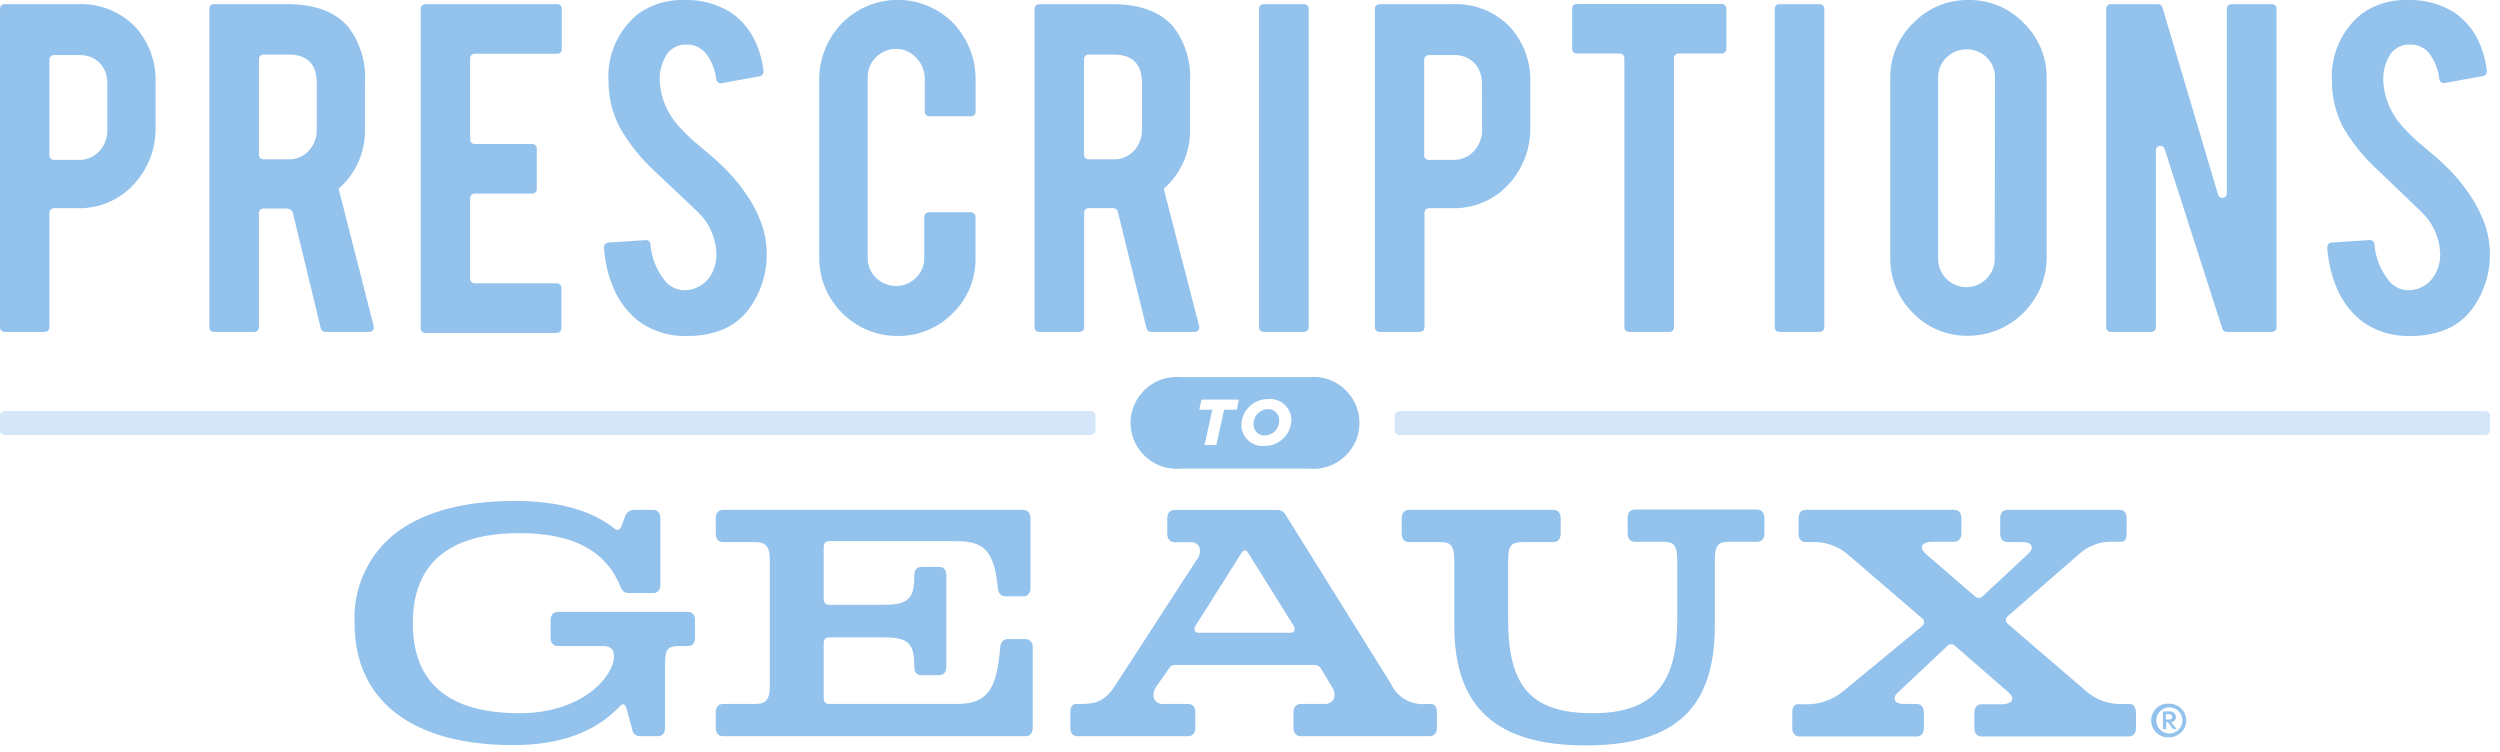 <?xml version="1.0" encoding="UTF-8" standalone="no"?>
<!DOCTYPE svg PUBLIC "-//W3C//DTD SVG 1.1//EN" "http://www.w3.org/Graphics/SVG/1.1/DTD/svg11.dtd">
<svg width="100%" height="100%" viewBox="0 0 246 74" version="1.1" xmlns="http://www.w3.org/2000/svg" xmlns:xlink="http://www.w3.org/1999/xlink" xml:space="preserve" xmlns:serif="http://www.serif.com/" style="fill-rule:evenodd;clip-rule:evenodd;stroke-linejoin:round;stroke-miterlimit:2;">
    <g id="Layer_2">
        <g id="Logos">
            <path d="M67.67,60.21L54.9,60.21C54.45,60.21 54.18,60.51 54.18,61.04L54.18,62.74C54.18,63.27 54.45,63.57 54.9,63.57L59.25,63.57C60.07,63.57 60.41,63.85 60.41,64.57C60.41,66.57 57.3,70.18 51.12,70.18C44.12,70.18 40.62,67.18 40.62,61.32C40.62,55.46 44.16,52.46 51.12,52.46C56.36,52.46 59.61,54.18 61.06,57.72C61.142,58.102 61.489,58.373 61.88,58.36L64.27,58.36C64.72,58.36 64.98,58.06 64.98,57.53L64.98,51C64.98,50.47 64.72,50.17 64.27,50.17L62.39,50.17C62.017,50.165 61.677,50.393 61.54,50.74L61.14,51.81C61.088,51.962 60.97,52.083 60.82,52.14C60.678,52.148 60.539,52.093 60.44,51.99C58.18,50.2 54.88,49.29 50.64,49.29C45.82,49.29 42,50.29 39.29,52.19C36.365,54.281 34.703,57.729 34.89,61.32C34.89,68.97 40.58,73.32 50.5,73.32C55.11,73.32 58.64,72.03 61.01,69.47C61.15,69.34 61.28,69.28 61.38,69.31C61.48,69.34 61.59,69.48 61.65,69.71L62.21,71.76C62.242,72.155 62.585,72.457 62.98,72.44L64.72,72.44C65.18,72.44 65.44,72.14 65.44,71.61L65.44,65.36C65.44,63.84 65.67,63.57 66.95,63.57L67.7,63.57C68.14,63.57 68.39,63.27 68.39,62.74L68.39,61C68.39,60.51 68.13,60.21 67.67,60.21Z" style="fill:#93c2ec;fill-rule:nonzero;"/>
            <path d="M100.91,62.89L99.16,62.89C98.74,62.89 98.48,63.17 98.42,63.68C98.12,67.39 97.42,69.27 94.23,69.27L81.56,69.27C81.22,69.27 81.05,69.06 81.05,68.64L81.05,63.34C81.05,62.92 81.22,62.72 81.56,62.72L87.12,62.72C89.53,62.72 89.97,63.48 89.97,65.65C89.97,66.3 90.36,66.44 90.68,66.44L92.4,66.44C92.86,66.44 93.12,66.14 93.12,65.61L93.12,56.61C93.12,56.08 92.86,55.78 92.4,55.78L90.68,55.78C90.21,55.78 89.97,56.07 89.97,56.64C89.97,58.64 89.57,59.51 87.12,59.51L81.56,59.51C81.22,59.51 81.05,59.3 81.05,58.88L81.05,53.88C81.05,53.46 81.22,53.25 81.56,53.25L94,53.25C96.61,53.25 97.83,53.92 98.19,57.9C98.25,58.4 98.51,58.68 98.93,58.68L100.68,58.68C101.13,58.68 101.4,58.38 101.4,57.85L101.4,51C101.4,50.47 101.13,50.17 100.68,50.17L71.15,50.17C70.7,50.17 70.43,50.47 70.43,51L70.43,52.51C70.43,53.04 70.7,53.34 71.15,53.34L74.24,53.34C75.24,53.34 75.75,53.61 75.75,55.13L75.75,67.48C75.75,69 75.26,69.27 74.24,69.27L71.15,69.27C70.7,69.27 70.43,69.57 70.43,70.1L70.43,71.61C70.43,72.14 70.7,72.44 71.15,72.44L100.91,72.44C101.36,72.44 101.62,72.14 101.62,71.61L101.62,63.72C101.62,63.19 101.36,62.89 100.91,62.89Z" style="fill:#93c2ec;fill-rule:nonzero;"/>
            <path d="M140.83,69.27L140.37,69.27C138.894,69.436 137.47,68.624 136.86,67.27L126.51,50.67C126.347,50.36 126.02,50.17 125.67,50.18L115.58,50.18C115.13,50.18 114.86,50.48 114.86,51.01L114.86,52.52C114.86,53.05 115.13,53.35 115.58,53.35L117,53.35C117.388,53.284 117.781,53.453 118,53.78C118.157,54.242 118.054,54.755 117.73,55.12L109.85,67.27C108.85,68.87 108.05,69.27 106.34,69.27L105.88,69.27C105.67,69.27 105.32,69.38 105.32,70.1L105.32,71.61C105.32,72.14 105.58,72.44 106.04,72.44L116.9,72.44C117.35,72.44 117.62,72.14 117.62,71.61L117.62,70.1C117.62,69.57 117.35,69.27 116.9,69.27L114.59,69.27C114.2,69.334 113.806,69.161 113.59,68.83C113.424,68.378 113.512,67.87 113.82,67.5L115,65.82C115.108,65.572 115.36,65.416 115.63,65.43L129.34,65.43C129.621,65.425 129.881,65.581 130.01,65.83L131.01,67.5C131.315,67.872 131.396,68.382 131.22,68.83C131.015,69.137 130.657,69.306 130.29,69.27L128,69.27C127.55,69.27 127.28,69.57 127.28,70.1L127.28,71.61C127.28,72.14 127.55,72.44 128,72.44L140.67,72.44C141.12,72.44 141.39,72.14 141.39,71.61L141.39,70.1C141.39,69.38 141,69.27 140.83,69.27ZM127.36,62.08C127.273,62.212 127.117,62.282 126.96,62.26L117.96,62.26C117.806,62.281 117.654,62.21 117.57,62.08C117.499,61.893 117.537,61.68 117.67,61.53L122.15,54.43C122.23,54.3 122.36,54.15 122.5,54.15C122.64,54.15 122.76,54.3 122.84,54.43L127.27,61.54C127.392,61.692 127.426,61.897 127.36,62.08Z" style="fill:#93c2ec;fill-rule:nonzero;"/>
            <path d="M172.88,50.14L160.88,50.14C160.42,50.14 160.16,50.44 160.16,50.97L160.16,52.48C160.16,53.01 160.42,53.31 160.88,53.31L163.59,53.31C164.68,53.31 165.04,53.58 165.04,55.17L165.04,61C165.04,67.44 162.55,70.18 156.72,70.18C150.72,70.18 148.4,67.61 148.4,61L148.4,55.2C148.4,53.61 148.76,53.34 149.85,53.34L152.85,53.34C153.3,53.34 153.57,53.04 153.57,52.51L153.57,51C153.57,50.47 153.3,50.17 152.85,50.17L138.65,50.17C138.2,50.17 137.93,50.47 137.93,51L137.93,52.51C137.93,53.04 138.2,53.34 138.65,53.34L141.65,53.34C142.74,53.34 143.1,53.61 143.1,55.2L143.1,61.57C143.1,69.57 147.2,73.35 156,73.35C164.8,73.35 168.74,69.72 168.74,61.57L168.74,55.17C168.74,53.58 169.1,53.31 170.2,53.31L172.9,53.31C173.36,53.31 173.62,53.01 173.62,52.48L173.62,51C173.6,50.44 173.34,50.14 172.88,50.14Z" style="fill:#93c2ec;fill-rule:nonzero;"/>
            <path d="M209.6,69.27L208.93,69.27C207.588,69.344 206.269,68.888 205.26,68L197.62,61.43C197.47,61.328 197.377,61.161 197.37,60.98C197.39,60.816 197.482,60.67 197.62,60.58L204.62,54.49C205.545,53.664 206.762,53.239 208,53.31L208.76,53.31C208.99,53.31 209.26,53.17 209.26,52.48L209.26,51C209.26,50.47 209,50.17 208.54,50.17L197.54,50.17C197.09,50.17 196.82,50.47 196.82,51L196.82,52.51C196.82,53.04 197.09,53.34 197.54,53.34L199,53.34C199.47,53.34 199.81,53.48 199.9,53.71C199.99,53.94 199.85,54.25 199.52,54.55L195.07,58.69C194.872,58.887 194.548,58.887 194.35,58.69L189.52,54.52C189.19,54.23 189.05,53.94 189.13,53.72C189.21,53.5 189.59,53.31 190.13,53.31L192.28,53.31C192.74,53.31 193,53.01 193,52.48L193,51C193,50.47 192.74,50.17 192.28,50.17L177.7,50.17C177.24,50.17 176.98,50.47 176.98,51L176.98,52.51C176.98,53.04 177.24,53.34 177.7,53.34L178.18,53.34C179.518,53.258 180.836,53.703 181.85,54.58L189.09,60.8C189.23,60.887 189.319,61.036 189.33,61.2C189.325,61.379 189.236,61.546 189.09,61.65L181.28,68.09C180.242,68.914 178.945,69.343 177.62,69.3L176.89,69.3C176.73,69.3 176.36,69.38 176.36,70.13L176.36,71.64C176.36,72.17 176.63,72.47 177.08,72.47L188.59,72.47C189.05,72.47 189.31,72.17 189.31,71.64L189.31,70.1C189.31,69.57 189.05,69.27 188.59,69.27L187.36,69.27C186.89,69.27 186.55,69.13 186.46,68.9C186.37,68.67 186.46,68.36 186.84,68.06L191.64,63.54C191.838,63.343 192.162,63.343 192.36,63.54L197.59,68.09C197.92,68.36 198.06,68.65 197.98,68.88C197.9,69.11 197.52,69.3 196.98,69.3L195,69.3C194.54,69.3 194.28,69.6 194.28,70.13L194.28,71.64C194.28,72.17 194.54,72.47 195,72.47L209.46,72.47C209.92,72.47 210.18,72.17 210.18,71.64L210.18,70.1C210.13,69.35 209.76,69.27 209.6,69.27Z" style="fill:#93c2ec;fill-rule:nonzero;"/>
            <path d="M213.12,70.27L213.12,70.8L213.42,70.8C213.64,70.8 213.75,70.72 213.75,70.54C213.75,70.36 213.64,70.27 213.42,70.27L213.12,70.27ZM214.12,70.54C214.122,70.809 213.918,71.04 213.65,71.07L214.19,71.74L213.83,71.74L213.33,71.08L213.15,71.08L213.15,71.74L212.83,71.74L212.83,70L213.44,70C213.464,69.997 213.488,69.996 213.513,69.996C213.826,69.996 214.091,70.238 214.12,70.55M212.18,70.89C212.185,71.592 212.758,72.169 213.46,72.18C214.168,72.18 214.75,71.598 214.75,70.89C214.75,70.182 214.168,69.6 213.46,69.6C212.758,69.611 212.185,70.188 212.18,70.89M215.13,70.89C215.119,71.8 214.37,72.545 213.46,72.55C213.417,72.553 213.374,72.555 213.331,72.555C212.421,72.555 211.671,71.806 211.671,70.895C211.671,69.984 212.421,69.235 213.331,69.235C213.374,69.235 213.417,69.237 213.46,69.24C214.369,69.24 215.119,69.981 215.13,70.89" style="fill:#93c2ec;fill-rule:nonzero;"/>
            <path d="M7.66,0.41C9.776,0.313 11.835,1.129 13.31,2.65C14.657,4.138 15.375,6.094 15.31,8.1L15.31,12.62C15.328,14.709 14.527,16.724 13.08,18.23C11.684,19.704 9.73,20.525 7.7,20.49L5.3,20.49C5.059,20.49 4.86,20.689 4.86,20.93L4.86,32.22C4.86,32.461 4.661,32.66 4.42,32.66L0.42,32.66C0.186,32.649 0,32.454 0,32.22L0,0.85C0,0.609 0.199,0.41 0.44,0.41L7.66,0.41ZM10.56,8.19C10.581,7.451 10.311,6.733 9.81,6.19C9.278,5.67 8.554,5.391 7.81,5.42L5.3,5.42C5.057,5.425 4.86,5.627 4.86,5.87L4.86,15.29C4.86,15.531 5.059,15.73 5.3,15.73L7.79,15.73C8.509,15.744 9.204,15.462 9.71,14.95C10.262,14.383 10.567,13.621 10.56,12.83L10.56,8.19Z" style="fill:#93c2ec;fill-rule:nonzero;"/>
            <path d="M28.27,0.41C30.983,0.41 32.983,1.157 34.27,2.65C35.455,4.209 36.038,6.146 35.91,8.1L35.91,12.78C35.944,14.996 34.995,17.118 33.32,18.57L36.78,32.11C36.789,32.146 36.794,32.183 36.794,32.22C36.794,32.461 36.595,32.66 36.354,32.66C36.353,32.66 36.351,32.66 36.35,32.66L32,32.66C31.797,32.657 31.62,32.517 31.57,32.32L28.83,21C28.761,20.72 28.509,20.521 28.22,20.52L25.92,20.52C25.679,20.52 25.48,20.719 25.48,20.96L25.48,32.22C25.48,32.461 25.281,32.66 25.04,32.66L21.04,32.66C20.799,32.66 20.6,32.461 20.6,32.22L20.6,0.85C20.6,0.847 20.6,0.843 20.6,0.84C20.6,0.604 20.794,0.41 21.03,0.41C21.033,0.41 21.037,0.41 21.04,0.41L28.27,0.41ZM31.17,8.19C31.17,6.31 30.25,5.37 28.41,5.37L25.92,5.37C25.677,5.375 25.48,5.577 25.48,5.82L25.48,15.24C25.48,15.481 25.679,15.68 25.92,15.68L28.41,15.68C29.129,15.693 29.823,15.411 30.33,14.9C30.878,14.332 31.18,13.569 31.17,12.78L31.17,8.19Z" style="fill:#93c2ec;fill-rule:nonzero;"/>
            <path d="M41.4,32.22L41.4,0.85C41.4,0.609 41.599,0.41 41.84,0.41L54.84,0.41C55.081,0.41 55.28,0.609 55.28,0.85L55.28,4.85C55.28,5.091 55.081,5.29 54.84,5.29L46.7,5.29C46.459,5.29 46.26,5.489 46.26,5.73L46.26,13.73C46.26,13.971 46.459,14.17 46.7,14.17L52.38,14.17C52.621,14.17 52.82,14.369 52.82,14.61L52.82,18.61C52.82,18.851 52.621,19.05 52.38,19.05L46.7,19.05C46.459,19.05 46.26,19.249 46.26,19.49L46.26,27.43C46.26,27.673 46.457,27.875 46.7,27.88L54.8,27.88C55.041,27.88 55.24,28.079 55.24,28.32L55.24,32.32C55.24,32.561 55.041,32.76 54.8,32.76L41.8,32.76C41.57,32.745 41.388,32.552 41.388,32.321C41.388,32.287 41.392,32.253 41.4,32.22Z" style="fill:#93c2ec;fill-rule:nonzero;"/>
            <path d="M75.44,24.65C75.529,26.713 74.912,28.746 73.69,30.41C72.866,31.525 71.688,32.328 70.35,32.69C69.471,32.953 68.557,33.077 67.64,33.06C65.948,33.126 64.281,32.63 62.9,31.65C61.826,30.82 60.976,29.733 60.43,28.49C59.852,27.181 59.514,25.779 59.43,24.35C59.413,24.106 59.597,23.891 59.84,23.87L63.6,23.62C63.807,23.633 63.976,23.794 64,24C64.102,25.335 64.608,26.608 65.45,27.65C65.939,28.247 66.679,28.583 67.45,28.56C68.512,28.519 69.48,27.927 70,27C70.364,26.348 70.534,25.605 70.49,24.86C70.42,23.343 69.768,21.909 68.67,20.86L64.34,16.77C63.021,15.546 61.895,14.13 61,12.57C60.257,11.162 59.873,9.592 59.88,8C59.715,5.433 60.818,2.943 62.83,1.34C64.151,0.408 65.744,-0.063 67.36,0C68.923,-0.043 70.467,0.359 71.81,1.16C72.788,1.794 73.587,2.669 74.13,3.7C74.669,4.731 75.008,5.854 75.13,7.01C75.16,7.242 75,7.459 74.77,7.5L71,8.19C70.975,8.194 70.95,8.196 70.925,8.196C70.703,8.196 70.512,8.031 70.48,7.81C70.381,6.855 70.01,5.949 69.41,5.2C68.93,4.642 68.215,4.338 67.48,4.38C66.645,4.372 65.872,4.832 65.48,5.57C65.079,6.294 64.882,7.113 64.91,7.94C64.996,9.621 65.673,11.219 66.82,12.45C67.488,13.193 68.217,13.879 69,14.5C70.127,15.44 70.877,16.107 71.25,16.5C72.314,17.543 73.239,18.719 74,20C74.283,20.488 74.531,20.996 74.74,21.52C75.159,22.513 75.396,23.573 75.44,24.65Z" style="fill:#93c2ec;fill-rule:nonzero;"/>
            <path d="M88.32,33.06C88.307,33.06 88.293,33.06 88.28,33.06C84.072,33.06 80.61,29.598 80.61,25.39C80.61,25.383 80.61,25.377 80.61,25.37L80.61,7.86C80.595,5.764 81.412,3.746 82.88,2.25C84.324,0.803 86.286,-0.011 88.33,-0.011C90.374,-0.011 92.336,0.803 93.78,2.25C95.228,3.763 96.026,5.786 96,7.88L96,11C96,11.241 95.801,11.44 95.56,11.44L91.41,11.44C91.18,11.424 90.999,11.23 91,11L91,7.75C90.995,6.902 90.632,6.095 90,5.53C89.511,5.067 88.863,4.809 88.19,4.81C87.441,4.806 86.72,5.101 86.19,5.63C85.657,6.157 85.364,6.881 85.38,7.63L85.38,25.33C85.359,26.08 85.653,26.806 86.19,27.33C86.722,27.855 87.442,28.147 88.19,28.14C88.919,28.143 89.62,27.851 90.13,27.33C90.674,26.81 90.972,26.082 90.95,25.33L90.95,21.33C90.95,21.089 91.149,20.89 91.39,20.89L95.55,20.89C95.791,20.89 95.99,21.089 95.99,21.33L95.99,25.38C96.031,27.435 95.211,29.416 93.73,30.84C92.305,32.286 90.35,33.088 88.32,33.06Z" style="fill:#93c2ec;fill-rule:nonzero;"/>
            <path d="M109.47,0.41C112.183,0.41 114.183,1.157 115.47,2.65C116.652,4.211 117.231,6.147 117.1,8.1L117.1,12.78C117.134,14.996 116.185,17.118 114.51,18.57L118,32.11C118.009,32.146 118.014,32.183 118.014,32.22C118.014,32.461 117.815,32.66 117.574,32.66C117.573,32.66 117.571,32.66 117.57,32.66L113.24,32.66C113.038,32.66 112.862,32.517 112.82,32.32L110,20.85C109.949,20.633 109.753,20.479 109.53,20.48L107.12,20.48C106.879,20.48 106.68,20.679 106.68,20.92L106.68,32.22C106.68,32.461 106.481,32.66 106.24,32.66L102.24,32.66C101.999,32.66 101.8,32.461 101.8,32.22L101.8,0.85C101.8,0.609 101.999,0.41 102.24,0.41L109.47,0.41ZM112.37,8.19C112.37,6.31 111.44,5.37 109.6,5.37L107.11,5.37C106.867,5.375 106.67,5.577 106.67,5.82L106.67,15.24C106.67,15.481 106.869,15.68 107.11,15.68L109.6,15.68C110.319,15.694 111.014,15.412 111.52,14.9C112.072,14.333 112.377,13.571 112.37,12.78L112.37,8.19Z" style="fill:#93c2ec;fill-rule:nonzero;"/>
            <path d="M128.33,32.66L124.33,32.66C124.089,32.66 123.89,32.461 123.89,32.22L123.89,0.85C123.89,0.609 124.089,0.41 124.33,0.41L128.33,0.41C128.333,0.41 128.337,0.41 128.34,0.41C128.576,0.41 128.77,0.604 128.77,0.84C128.77,0.843 128.77,0.847 128.77,0.85L128.77,32.22C128.77,32.461 128.571,32.66 128.33,32.66Z" style="fill:#93c2ec;fill-rule:nonzero;"/>
            <path d="M142.92,0.41C145.04,0.31 147.103,1.127 148.58,2.65C149.928,4.138 150.646,6.093 150.58,8.1L150.58,12.62C150.601,14.707 149.803,16.722 148.36,18.23C146.962,19.702 145.01,20.522 142.98,20.49L140.61,20.49C140.369,20.49 140.17,20.689 140.17,20.93L140.17,32.22C140.17,32.461 139.971,32.66 139.73,32.66L135.73,32.66C135.489,32.66 135.29,32.461 135.29,32.22L135.29,0.85C135.29,0.847 135.29,0.843 135.29,0.84C135.29,0.604 135.484,0.41 135.72,0.41C135.723,0.41 135.727,0.41 135.73,0.41L142.92,0.41ZM145.82,8.19C145.841,7.451 145.571,6.733 145.07,6.19C144.539,5.668 143.814,5.389 143.07,5.42L140.58,5.42C140.337,5.425 140.14,5.627 140.14,5.87L140.14,15.29C140.14,15.531 140.339,15.73 140.58,15.73L143.07,15.73C143.8,15.732 144.499,15.432 145,14.9C145.548,14.332 145.85,13.569 145.84,12.78L145.82,8.19Z" style="fill:#93c2ec;fill-rule:nonzero;"/>
            <path d="M159.42,5.27L155.14,5.27C154.899,5.27 154.7,5.071 154.7,4.83L154.7,0.83C154.7,0.827 154.7,0.823 154.7,0.82C154.7,0.584 154.894,0.39 155.13,0.39C155.133,0.39 155.137,0.39 155.14,0.39L169.43,0.39C169.671,0.39 169.87,0.589 169.87,0.83L169.87,4.83C169.87,5.071 169.671,5.27 169.43,5.27L165.16,5.27C164.919,5.27 164.72,5.469 164.72,5.71L164.72,32.22C164.72,32.461 164.521,32.66 164.28,32.66L160.28,32.66C160.039,32.66 159.84,32.461 159.84,32.22L159.84,5.71C159.84,5.476 159.654,5.281 159.42,5.27Z" style="fill:#93c2ec;fill-rule:nonzero;"/>
            <path d="M179.07,32.66L175.07,32.66C174.829,32.66 174.63,32.461 174.63,32.22L174.63,0.85C174.63,0.609 174.829,0.41 175.07,0.41L179.07,0.41C179.073,0.41 179.077,0.41 179.08,0.41C179.316,0.41 179.51,0.604 179.51,0.84C179.51,0.843 179.51,0.847 179.51,0.85L179.51,32.22C179.51,32.461 179.311,32.66 179.07,32.66Z" style="fill:#93c2ec;fill-rule:nonzero;"/>
            <path d="M193.66,0C195.717,-0.039 197.7,0.78 199.13,2.26C200.604,3.689 201.423,5.667 201.39,7.72L201.39,25.32C201.39,29.555 197.905,33.04 193.67,33.04C193.667,33.04 193.663,33.04 193.66,33.04C191.612,33.077 189.639,32.257 188.22,30.78C186.771,29.345 185.968,27.379 186,25.34L186,7.74C185.965,5.684 186.783,3.702 188.26,2.27C189.671,0.803 191.625,-0.018 193.66,0ZM196.31,7.63C196.31,7.617 196.31,7.603 196.31,7.59C196.31,6.092 195.078,4.86 193.58,4.86C193.567,4.86 193.553,4.86 193.54,4.86C192.792,4.84 192.068,5.13 191.54,5.66C190.994,6.179 190.692,6.906 190.71,7.66L190.71,25.3C190.707,25.356 190.705,25.411 190.705,25.467C190.705,26.998 191.964,28.257 193.495,28.257C195.026,28.257 196.285,26.998 196.285,25.467C196.285,25.411 196.283,25.356 196.28,25.3L196.31,7.63Z" style="fill:#93c2ec;fill-rule:nonzero;"/>
            <path d="M212.78,0.72L218.26,19.16C218.317,19.343 218.488,19.469 218.68,19.469C218.921,19.469 219.119,19.271 219.12,19.03L219.12,0.85C219.12,0.609 219.319,0.41 219.56,0.41L223.56,0.41C223.563,0.41 223.567,0.41 223.57,0.41C223.811,0.41 224.01,0.609 224.01,0.85L224.01,32.22C224.005,32.463 223.803,32.66 223.56,32.66L219.1,32.66C218.909,32.657 218.739,32.532 218.68,32.35L213,14.66C212.943,14.477 212.772,14.351 212.58,14.351C212.339,14.351 212.14,14.549 212.14,14.791C212.14,14.794 212.14,14.797 212.14,14.8L212.14,32.22C212.14,32.461 211.941,32.66 211.7,32.66L207.7,32.66C207.457,32.66 207.255,32.463 207.25,32.22L207.25,0.85C207.25,0.609 207.449,0.41 207.69,0.41C207.693,0.41 207.697,0.41 207.7,0.41L212.39,0.41C212.571,0.423 212.727,0.546 212.78,0.72Z" style="fill:#93c2ec;fill-rule:nonzero;"/>
            <path d="M245,24.65C245.095,26.714 244.477,28.748 243.25,30.41C242.426,31.525 241.248,32.328 239.91,32.69C239.031,32.953 238.117,33.077 237.2,33.06C235.508,33.126 233.841,32.63 232.46,31.65C231.389,30.818 230.544,29.732 230,28.49C229.427,27.179 229.088,25.778 229,24.35C228.983,24.106 229.167,23.891 229.41,23.87L233.17,23.62C233.4,23.607 233.605,23.772 233.64,24C233.738,25.336 234.244,26.611 235.09,27.65C235.576,28.25 236.318,28.588 237.09,28.56C238.145,28.52 239.104,27.927 239.61,27C239.978,26.349 240.151,25.606 240.11,24.86C240.035,23.342 239.38,21.909 238.28,20.86L234,16.76C232.657,15.545 231.507,14.132 230.59,12.57C229.844,11.163 229.456,9.593 229.46,8C229.3,5.434 230.403,2.946 232.41,1.34C233.731,0.408 235.324,-0.063 236.94,0C238.506,-0.042 240.053,0.36 241.4,1.16C242.37,1.792 243.165,2.659 243.71,3.68C244.244,4.712 244.583,5.835 244.71,6.99C244.734,7.224 244.572,7.439 244.34,7.48L240.54,8.17C240.513,8.175 240.485,8.178 240.458,8.178C240.238,8.178 240.052,8.009 240.03,7.79C239.933,6.848 239.576,5.951 239,5.2C238.52,4.642 237.805,4.338 237.07,4.38C236.235,4.372 235.462,4.832 235.07,5.57C234.672,6.295 234.479,7.114 234.51,7.94C234.591,9.62 235.265,11.218 236.41,12.45C237.071,13.193 237.794,13.878 238.57,14.5C239.697,15.44 240.447,16.107 240.82,16.5C241.877,17.544 242.795,18.72 243.55,20C243.832,20.49 244.083,20.998 244.3,21.52C244.719,22.513 244.956,23.573 245,24.65Z" style="fill:#93c2ec;fill-rule:nonzero;"/>
            <path d="M245.02,40.93C245.02,40.665 244.805,40.45 244.54,40.45L137.71,40.45C137.445,40.45 137.23,40.665 137.23,40.93L137.23,42.33C137.23,42.595 137.445,42.81 137.71,42.81L244.54,42.81C244.805,42.81 245.02,42.595 245.02,42.33L245.02,40.93Z" style="fill:#93c2ec;fill-opacity:0.4;"/>
            <path d="M107.79,40.93C107.79,40.665 107.575,40.45 107.31,40.45L0.48,40.45C0.215,40.45 0,40.665 0,40.93L0,42.33C0,42.595 0.215,42.81 0.48,42.81L107.31,42.81C107.575,42.81 107.79,42.595 107.79,42.33L107.79,40.93Z" style="fill:#93c2ec;fill-opacity:0.4;"/>
            <path d="M124.73,40.26C123.963,40.291 123.349,40.931 123.349,41.699C123.349,41.719 123.349,41.74 123.35,41.76C123.35,41.771 123.349,41.782 123.349,41.793C123.349,42.375 123.828,42.853 124.409,42.853C124.436,42.853 124.463,42.852 124.49,42.85C125.256,42.824 125.872,42.187 125.872,41.421C125.872,41.397 125.871,41.374 125.87,41.35C125.87,41.339 125.871,41.328 125.871,41.317C125.871,40.735 125.392,40.257 124.811,40.257C124.784,40.257 124.757,40.258 124.73,40.26Z" style="fill:#93c2ec;fill-rule:nonzero;"/>
            <path d="M128.83,37.11L116.19,37.11C116.049,37.097 115.907,37.09 115.765,37.09C113.286,37.09 111.245,39.13 111.245,41.61C111.245,44.09 113.286,46.13 115.765,46.13C115.907,46.13 116.049,46.123 116.19,46.11L128.83,46.11C128.971,46.123 129.113,46.13 129.255,46.13C131.734,46.13 133.775,44.09 133.775,41.61C133.775,39.13 131.734,37.09 129.255,37.09C129.113,37.09 128.971,37.097 128.83,37.11ZM121.71,40.32L120.45,40.32L119.69,43.79L118.53,43.79L119.29,40.32L118,40.32L118.23,39.32L121.9,39.32L121.71,40.32ZM124.42,43.88C124.356,43.886 124.293,43.889 124.229,43.889C123.115,43.889 122.188,42.994 122.15,41.88C122.15,41.873 122.15,41.866 122.15,41.859C122.15,40.438 123.319,39.269 124.74,39.269C124.76,39.269 124.78,39.27 124.8,39.27C124.864,39.264 124.927,39.261 124.991,39.261C126.105,39.261 127.032,40.156 127.07,41.27C127.07,41.273 127.07,41.277 127.07,41.28C127.07,42.707 125.896,43.88 124.47,43.88C124.453,43.88 124.437,43.88 124.42,43.88Z" style="fill:#93c2ec;fill-rule:nonzero;"/>
        </g>
    </g>
</svg>
